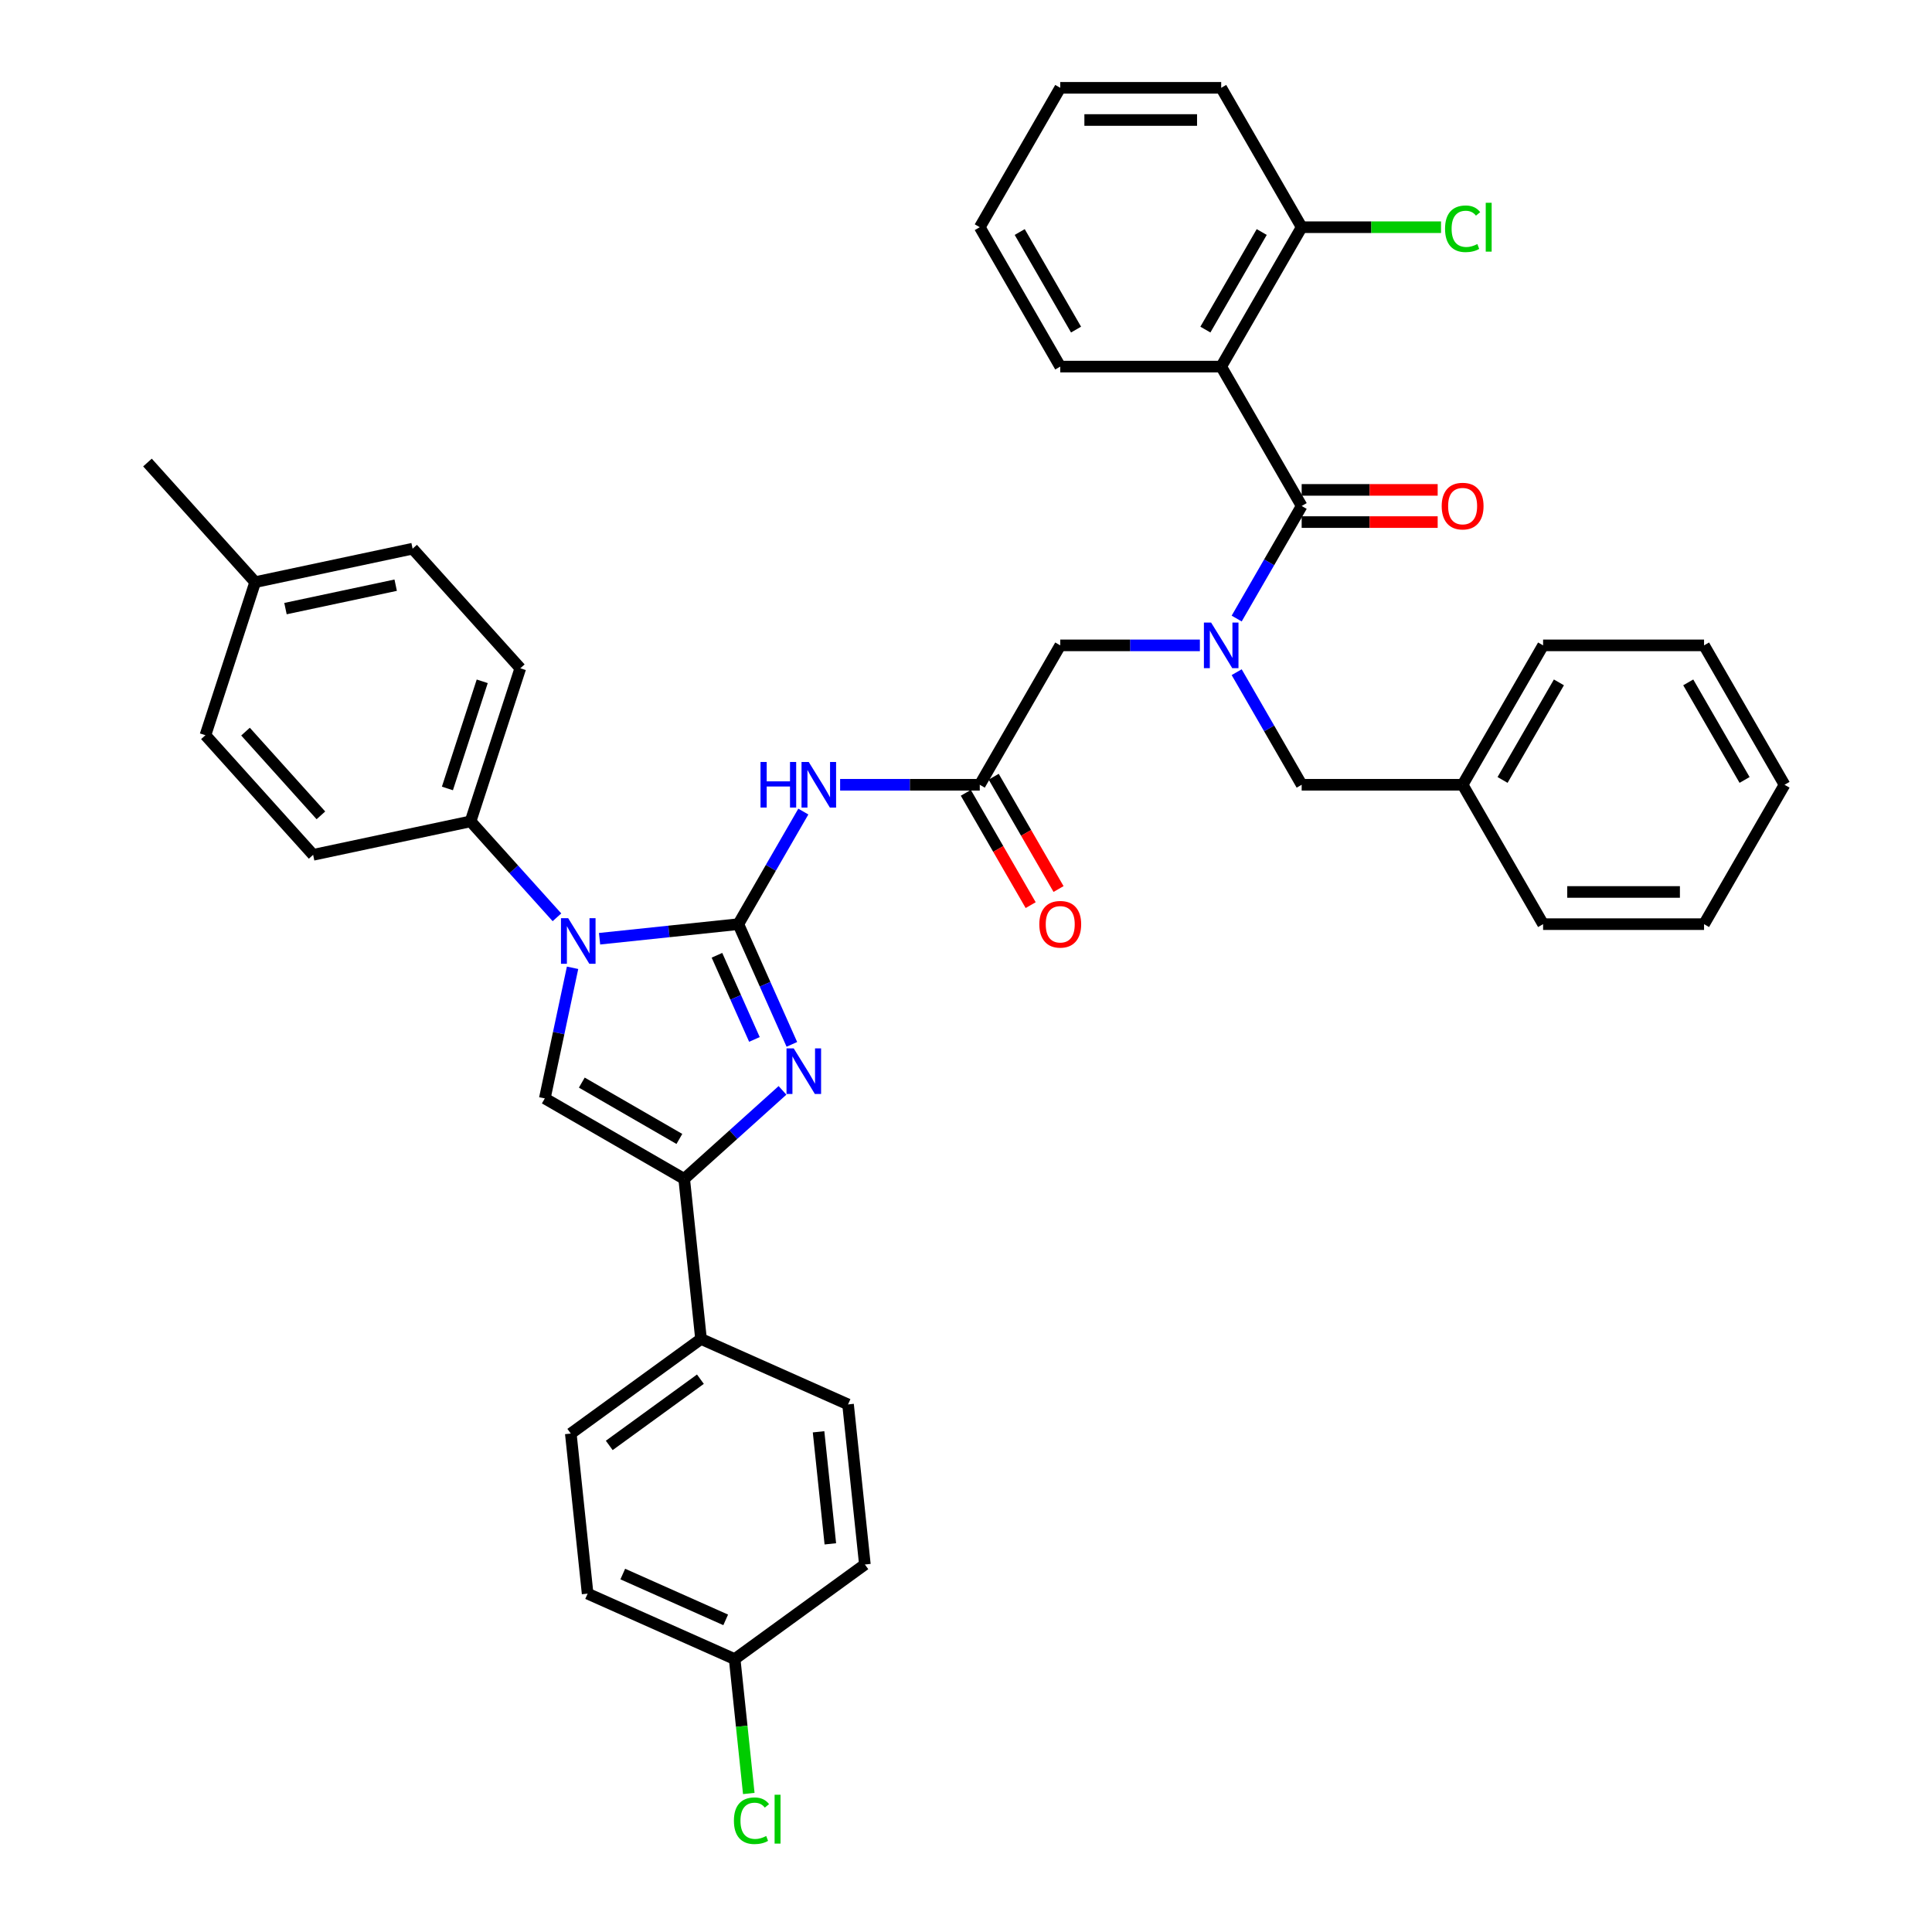 <?xml version='1.0' encoding='iso-8859-1'?>
<svg version='1.1' baseProfile='full'
              xmlns='http://www.w3.org/2000/svg'
                      xmlns:rdkit='http://www.rdkit.org/xml'
                      xmlns:xlink='http://www.w3.org/1999/xlink'
                  xml:space='preserve'
width='1000px' height='1000px' viewBox='0 0 1000 1000'>
<!-- END OF HEADER -->
<rect style='opacity:1.0;fill:#FFFFFF;stroke:none' width='1000' height='1000' x='0' y='0'> </rect>
<path class='bond-0' d='M 621.058,334.044 L 584.918,334.044' style='fill:none;fill-rule:evenodd;stroke:#0000FF;stroke-width:6px;stroke-linecap:butt;stroke-linejoin:miter;stroke-opacity:1' />
<path class='bond-0' d='M 584.918,334.044 L 548.779,334.044' style='fill:none;fill-rule:evenodd;stroke:#000000;stroke-width:6px;stroke-linecap:butt;stroke-linejoin:miter;stroke-opacity:1' />
<path class='bond-1' d='M 640.101,320.165 L 656.922,291.031' style='fill:none;fill-rule:evenodd;stroke:#0000FF;stroke-width:6px;stroke-linecap:butt;stroke-linejoin:miter;stroke-opacity:1' />
<path class='bond-1' d='M 656.922,291.031 L 673.742,261.897' style='fill:none;fill-rule:evenodd;stroke:#000000;stroke-width:6px;stroke-linecap:butt;stroke-linejoin:miter;stroke-opacity:1' />
<path class='bond-2' d='M 640.101,347.924 L 656.922,377.058' style='fill:none;fill-rule:evenodd;stroke:#0000FF;stroke-width:6px;stroke-linecap:butt;stroke-linejoin:miter;stroke-opacity:1' />
<path class='bond-2' d='M 656.922,377.058 L 673.742,406.192' style='fill:none;fill-rule:evenodd;stroke:#000000;stroke-width:6px;stroke-linecap:butt;stroke-linejoin:miter;stroke-opacity:1' />
<path class='bond-3' d='M 632.088,189.749 L 673.742,117.602' style='fill:none;fill-rule:evenodd;stroke:#000000;stroke-width:6px;stroke-linecap:butt;stroke-linejoin:miter;stroke-opacity:1' />
<path class='bond-3' d='M 623.906,170.596 L 653.065,120.093' style='fill:none;fill-rule:evenodd;stroke:#000000;stroke-width:6px;stroke-linecap:butt;stroke-linejoin:miter;stroke-opacity:1' />
<path class='bond-4' d='M 632.088,189.749 L 548.779,189.749' style='fill:none;fill-rule:evenodd;stroke:#000000;stroke-width:6px;stroke-linecap:butt;stroke-linejoin:miter;stroke-opacity:1' />
<path class='bond-5' d='M 632.088,189.749 L 673.742,261.897' style='fill:none;fill-rule:evenodd;stroke:#000000;stroke-width:6px;stroke-linecap:butt;stroke-linejoin:miter;stroke-opacity:1' />
<path class='bond-6' d='M 673.742,270.228 L 708.94,270.228' style='fill:none;fill-rule:evenodd;stroke:#000000;stroke-width:6px;stroke-linecap:butt;stroke-linejoin:miter;stroke-opacity:1' />
<path class='bond-6' d='M 708.94,270.228 L 744.138,270.228' style='fill:none;fill-rule:evenodd;stroke:#FF0000;stroke-width:6px;stroke-linecap:butt;stroke-linejoin:miter;stroke-opacity:1' />
<path class='bond-6' d='M 673.742,253.566 L 708.94,253.566' style='fill:none;fill-rule:evenodd;stroke:#000000;stroke-width:6px;stroke-linecap:butt;stroke-linejoin:miter;stroke-opacity:1' />
<path class='bond-6' d='M 708.94,253.566 L 744.138,253.566' style='fill:none;fill-rule:evenodd;stroke:#FF0000;stroke-width:6px;stroke-linecap:butt;stroke-linejoin:miter;stroke-opacity:1' />
<path class='bond-7' d='M 673.742,117.602 L 709.806,117.602' style='fill:none;fill-rule:evenodd;stroke:#000000;stroke-width:6px;stroke-linecap:butt;stroke-linejoin:miter;stroke-opacity:1' />
<path class='bond-7' d='M 709.806,117.602 L 745.871,117.602' style='fill:none;fill-rule:evenodd;stroke:#00CC00;stroke-width:6px;stroke-linecap:butt;stroke-linejoin:miter;stroke-opacity:1' />
<path class='bond-8' d='M 673.742,117.602 L 632.088,45.455' style='fill:none;fill-rule:evenodd;stroke:#000000;stroke-width:6px;stroke-linecap:butt;stroke-linejoin:miter;stroke-opacity:1' />
<path class='bond-9' d='M 757.051,406.192 L 673.742,406.192' style='fill:none;fill-rule:evenodd;stroke:#000000;stroke-width:6px;stroke-linecap:butt;stroke-linejoin:miter;stroke-opacity:1' />
<path class='bond-10' d='M 757.051,406.192 L 798.705,334.044' style='fill:none;fill-rule:evenodd;stroke:#000000;stroke-width:6px;stroke-linecap:butt;stroke-linejoin:miter;stroke-opacity:1' />
<path class='bond-10' d='M 777.728,403.701 L 806.887,353.197' style='fill:none;fill-rule:evenodd;stroke:#000000;stroke-width:6px;stroke-linecap:butt;stroke-linejoin:miter;stroke-opacity:1' />
<path class='bond-11' d='M 757.051,406.192 L 798.705,478.339' style='fill:none;fill-rule:evenodd;stroke:#000000;stroke-width:6px;stroke-linecap:butt;stroke-linejoin:miter;stroke-opacity:1' />
<path class='bond-12' d='M 434.846,406.192 L 470.985,406.192' style='fill:none;fill-rule:evenodd;stroke:#0000FF;stroke-width:6px;stroke-linecap:butt;stroke-linejoin:miter;stroke-opacity:1' />
<path class='bond-12' d='M 470.985,406.192 L 507.125,406.192' style='fill:none;fill-rule:evenodd;stroke:#000000;stroke-width:6px;stroke-linecap:butt;stroke-linejoin:miter;stroke-opacity:1' />
<path class='bond-13' d='M 415.803,420.071 L 398.982,449.205' style='fill:none;fill-rule:evenodd;stroke:#0000FF;stroke-width:6px;stroke-linecap:butt;stroke-linejoin:miter;stroke-opacity:1' />
<path class='bond-13' d='M 398.982,449.205 L 382.162,478.339' style='fill:none;fill-rule:evenodd;stroke:#000000;stroke-width:6px;stroke-linecap:butt;stroke-linejoin:miter;stroke-opacity:1' />
<path class='bond-14' d='M 499.91,410.357 L 516.692,439.425' style='fill:none;fill-rule:evenodd;stroke:#000000;stroke-width:6px;stroke-linecap:butt;stroke-linejoin:miter;stroke-opacity:1' />
<path class='bond-14' d='M 516.692,439.425 L 533.474,468.492' style='fill:none;fill-rule:evenodd;stroke:#FF0000;stroke-width:6px;stroke-linecap:butt;stroke-linejoin:miter;stroke-opacity:1' />
<path class='bond-14' d='M 514.339,402.026 L 531.122,431.094' style='fill:none;fill-rule:evenodd;stroke:#000000;stroke-width:6px;stroke-linecap:butt;stroke-linejoin:miter;stroke-opacity:1' />
<path class='bond-14' d='M 531.122,431.094 L 547.904,460.161' style='fill:none;fill-rule:evenodd;stroke:#FF0000;stroke-width:6px;stroke-linecap:butt;stroke-linejoin:miter;stroke-opacity:1' />
<path class='bond-15' d='M 507.125,406.192 L 548.779,334.044' style='fill:none;fill-rule:evenodd;stroke:#000000;stroke-width:6px;stroke-linecap:butt;stroke-linejoin:miter;stroke-opacity:1' />
<path class='bond-16' d='M 310.339,485.888 L 346.251,482.114' style='fill:none;fill-rule:evenodd;stroke:#0000FF;stroke-width:6px;stroke-linecap:butt;stroke-linejoin:miter;stroke-opacity:1' />
<path class='bond-16' d='M 346.251,482.114 L 382.162,478.339' style='fill:none;fill-rule:evenodd;stroke:#000000;stroke-width:6px;stroke-linecap:butt;stroke-linejoin:miter;stroke-opacity:1' />
<path class='bond-17' d='M 296.359,500.927 L 289.174,534.731' style='fill:none;fill-rule:evenodd;stroke:#0000FF;stroke-width:6px;stroke-linecap:butt;stroke-linejoin:miter;stroke-opacity:1' />
<path class='bond-17' d='M 289.174,534.731 L 281.989,568.536' style='fill:none;fill-rule:evenodd;stroke:#000000;stroke-width:6px;stroke-linecap:butt;stroke-linejoin:miter;stroke-opacity:1' />
<path class='bond-18' d='M 288.279,474.797 L 265.922,449.967' style='fill:none;fill-rule:evenodd;stroke:#0000FF;stroke-width:6px;stroke-linecap:butt;stroke-linejoin:miter;stroke-opacity:1' />
<path class='bond-18' d='M 265.922,449.967 L 243.565,425.137' style='fill:none;fill-rule:evenodd;stroke:#000000;stroke-width:6px;stroke-linecap:butt;stroke-linejoin:miter;stroke-opacity:1' />
<path class='bond-19' d='M 382.162,478.339 L 396.014,509.453' style='fill:none;fill-rule:evenodd;stroke:#000000;stroke-width:6px;stroke-linecap:butt;stroke-linejoin:miter;stroke-opacity:1' />
<path class='bond-19' d='M 396.014,509.453 L 409.867,540.566' style='fill:none;fill-rule:evenodd;stroke:#0000FF;stroke-width:6px;stroke-linecap:butt;stroke-linejoin:miter;stroke-opacity:1' />
<path class='bond-19' d='M 371.096,494.45 L 380.793,516.23' style='fill:none;fill-rule:evenodd;stroke:#000000;stroke-width:6px;stroke-linecap:butt;stroke-linejoin:miter;stroke-opacity:1' />
<path class='bond-19' d='M 380.793,516.23 L 390.49,538.009' style='fill:none;fill-rule:evenodd;stroke:#0000FF;stroke-width:6px;stroke-linecap:butt;stroke-linejoin:miter;stroke-opacity:1' />
<path class='bond-20' d='M 405.016,564.377 L 379.576,587.284' style='fill:none;fill-rule:evenodd;stroke:#0000FF;stroke-width:6px;stroke-linecap:butt;stroke-linejoin:miter;stroke-opacity:1' />
<path class='bond-20' d='M 379.576,587.284 L 354.136,610.19' style='fill:none;fill-rule:evenodd;stroke:#000000;stroke-width:6px;stroke-linecap:butt;stroke-linejoin:miter;stroke-opacity:1' />
<path class='bond-21' d='M 354.136,610.19 L 362.844,693.042' style='fill:none;fill-rule:evenodd;stroke:#000000;stroke-width:6px;stroke-linecap:butt;stroke-linejoin:miter;stroke-opacity:1' />
<path class='bond-22' d='M 354.136,610.19 L 281.989,568.536' style='fill:none;fill-rule:evenodd;stroke:#000000;stroke-width:6px;stroke-linecap:butt;stroke-linejoin:miter;stroke-opacity:1' />
<path class='bond-22' d='M 351.645,589.512 L 301.141,560.354' style='fill:none;fill-rule:evenodd;stroke:#000000;stroke-width:6px;stroke-linecap:butt;stroke-linejoin:miter;stroke-opacity:1' />
<path class='bond-23' d='M 362.844,693.042 L 295.446,742.01' style='fill:none;fill-rule:evenodd;stroke:#000000;stroke-width:6px;stroke-linecap:butt;stroke-linejoin:miter;stroke-opacity:1' />
<path class='bond-23' d='M 362.528,713.867 L 315.349,748.144' style='fill:none;fill-rule:evenodd;stroke:#000000;stroke-width:6px;stroke-linecap:butt;stroke-linejoin:miter;stroke-opacity:1' />
<path class='bond-24' d='M 362.844,693.042 L 438.95,726.927' style='fill:none;fill-rule:evenodd;stroke:#000000;stroke-width:6px;stroke-linecap:butt;stroke-linejoin:miter;stroke-opacity:1' />
<path class='bond-25' d='M 295.446,742.01 L 304.154,824.862' style='fill:none;fill-rule:evenodd;stroke:#000000;stroke-width:6px;stroke-linecap:butt;stroke-linejoin:miter;stroke-opacity:1' />
<path class='bond-26' d='M 243.565,425.137 L 162.077,442.458' style='fill:none;fill-rule:evenodd;stroke:#000000;stroke-width:6px;stroke-linecap:butt;stroke-linejoin:miter;stroke-opacity:1' />
<path class='bond-27' d='M 243.565,425.137 L 269.309,345.906' style='fill:none;fill-rule:evenodd;stroke:#000000;stroke-width:6px;stroke-linecap:butt;stroke-linejoin:miter;stroke-opacity:1' />
<path class='bond-27' d='M 231.58,408.104 L 249.601,352.642' style='fill:none;fill-rule:evenodd;stroke:#000000;stroke-width:6px;stroke-linecap:butt;stroke-linejoin:miter;stroke-opacity:1' />
<path class='bond-28' d='M 132.076,301.316 L 213.564,283.995' style='fill:none;fill-rule:evenodd;stroke:#000000;stroke-width:6px;stroke-linecap:butt;stroke-linejoin:miter;stroke-opacity:1' />
<path class='bond-28' d='M 147.764,315.016 L 204.805,302.891' style='fill:none;fill-rule:evenodd;stroke:#000000;stroke-width:6px;stroke-linecap:butt;stroke-linejoin:miter;stroke-opacity:1' />
<path class='bond-29' d='M 132.076,301.316 L 76.332,239.406' style='fill:none;fill-rule:evenodd;stroke:#000000;stroke-width:6px;stroke-linecap:butt;stroke-linejoin:miter;stroke-opacity:1' />
<path class='bond-30' d='M 132.076,301.316 L 106.332,380.547' style='fill:none;fill-rule:evenodd;stroke:#000000;stroke-width:6px;stroke-linecap:butt;stroke-linejoin:miter;stroke-opacity:1' />
<path class='bond-31' d='M 162.077,442.458 L 106.332,380.547' style='fill:none;fill-rule:evenodd;stroke:#000000;stroke-width:6px;stroke-linecap:butt;stroke-linejoin:miter;stroke-opacity:1' />
<path class='bond-31' d='M 166.097,422.022 L 127.076,378.685' style='fill:none;fill-rule:evenodd;stroke:#000000;stroke-width:6px;stroke-linecap:butt;stroke-linejoin:miter;stroke-opacity:1' />
<path class='bond-32' d='M 269.309,345.906 L 213.564,283.995' style='fill:none;fill-rule:evenodd;stroke:#000000;stroke-width:6px;stroke-linecap:butt;stroke-linejoin:miter;stroke-opacity:1' />
<path class='bond-33' d='M 438.95,726.927 L 447.659,809.779' style='fill:none;fill-rule:evenodd;stroke:#000000;stroke-width:6px;stroke-linecap:butt;stroke-linejoin:miter;stroke-opacity:1' />
<path class='bond-33' d='M 423.686,741.096 L 429.782,799.093' style='fill:none;fill-rule:evenodd;stroke:#000000;stroke-width:6px;stroke-linecap:butt;stroke-linejoin:miter;stroke-opacity:1' />
<path class='bond-34' d='M 380.26,858.747 L 447.659,809.779' style='fill:none;fill-rule:evenodd;stroke:#000000;stroke-width:6px;stroke-linecap:butt;stroke-linejoin:miter;stroke-opacity:1' />
<path class='bond-35' d='M 380.26,858.747 L 383.916,893.525' style='fill:none;fill-rule:evenodd;stroke:#000000;stroke-width:6px;stroke-linecap:butt;stroke-linejoin:miter;stroke-opacity:1' />
<path class='bond-35' d='M 383.916,893.525 L 387.571,928.303' style='fill:none;fill-rule:evenodd;stroke:#00CC00;stroke-width:6px;stroke-linecap:butt;stroke-linejoin:miter;stroke-opacity:1' />
<path class='bond-36' d='M 380.26,858.747 L 304.154,824.862' style='fill:none;fill-rule:evenodd;stroke:#000000;stroke-width:6px;stroke-linecap:butt;stroke-linejoin:miter;stroke-opacity:1' />
<path class='bond-36' d='M 375.621,838.443 L 322.347,814.724' style='fill:none;fill-rule:evenodd;stroke:#000000;stroke-width:6px;stroke-linecap:butt;stroke-linejoin:miter;stroke-opacity:1' />
<path class='bond-37' d='M 798.705,334.044 L 882.014,334.044' style='fill:none;fill-rule:evenodd;stroke:#000000;stroke-width:6px;stroke-linecap:butt;stroke-linejoin:miter;stroke-opacity:1' />
<path class='bond-38' d='M 798.705,478.339 L 882.014,478.339' style='fill:none;fill-rule:evenodd;stroke:#000000;stroke-width:6px;stroke-linecap:butt;stroke-linejoin:miter;stroke-opacity:1' />
<path class='bond-38' d='M 811.202,461.678 L 869.518,461.678' style='fill:none;fill-rule:evenodd;stroke:#000000;stroke-width:6px;stroke-linecap:butt;stroke-linejoin:miter;stroke-opacity:1' />
<path class='bond-39' d='M 882.014,334.044 L 923.668,406.192' style='fill:none;fill-rule:evenodd;stroke:#000000;stroke-width:6px;stroke-linecap:butt;stroke-linejoin:miter;stroke-opacity:1' />
<path class='bond-39' d='M 873.833,353.197 L 902.991,403.701' style='fill:none;fill-rule:evenodd;stroke:#000000;stroke-width:6px;stroke-linecap:butt;stroke-linejoin:miter;stroke-opacity:1' />
<path class='bond-40' d='M 882.014,478.339 L 923.668,406.192' style='fill:none;fill-rule:evenodd;stroke:#000000;stroke-width:6px;stroke-linecap:butt;stroke-linejoin:miter;stroke-opacity:1' />
<path class='bond-41' d='M 548.779,189.749 L 507.125,117.602' style='fill:none;fill-rule:evenodd;stroke:#000000;stroke-width:6px;stroke-linecap:butt;stroke-linejoin:miter;stroke-opacity:1' />
<path class='bond-41' d='M 556.96,170.596 L 527.802,120.093' style='fill:none;fill-rule:evenodd;stroke:#000000;stroke-width:6px;stroke-linecap:butt;stroke-linejoin:miter;stroke-opacity:1' />
<path class='bond-42' d='M 632.088,45.455 L 548.779,45.455' style='fill:none;fill-rule:evenodd;stroke:#000000;stroke-width:6px;stroke-linecap:butt;stroke-linejoin:miter;stroke-opacity:1' />
<path class='bond-42' d='M 619.591,62.116 L 561.275,62.116' style='fill:none;fill-rule:evenodd;stroke:#000000;stroke-width:6px;stroke-linecap:butt;stroke-linejoin:miter;stroke-opacity:1' />
<path class='bond-43' d='M 507.125,117.602 L 548.779,45.455' style='fill:none;fill-rule:evenodd;stroke:#000000;stroke-width:6px;stroke-linecap:butt;stroke-linejoin:miter;stroke-opacity:1' />
<path  class='atom-0' d='M 626.873 322.248
L 634.604 334.744
Q 635.37 335.977, 636.603 338.21
Q 637.836 340.442, 637.903 340.576
L 637.903 322.248
L 641.035 322.248
L 641.035 345.841
L 637.803 345.841
L 629.505 332.178
Q 628.539 330.579, 627.506 328.746
Q 626.506 326.913, 626.206 326.347
L 626.206 345.841
L 623.14 345.841
L 623.14 322.248
L 626.873 322.248
' fill='#0000FF'/>
<path  class='atom-3' d='M 746.221 261.964
Q 746.221 256.299, 749.02 253.133
Q 751.819 249.967, 757.051 249.967
Q 762.283 249.967, 765.082 253.133
Q 767.881 256.299, 767.881 261.964
Q 767.881 267.695, 765.048 270.961
Q 762.216 274.193, 757.051 274.193
Q 751.852 274.193, 749.02 270.961
Q 746.221 267.729, 746.221 261.964
M 757.051 271.527
Q 760.65 271.527, 762.583 269.128
Q 764.549 266.695, 764.549 261.964
Q 764.549 257.332, 762.583 254.999
Q 760.65 252.633, 757.051 252.633
Q 753.452 252.633, 751.486 254.966
Q 749.553 257.298, 749.553 261.964
Q 749.553 266.729, 751.486 269.128
Q 753.452 271.527, 757.051 271.527
' fill='#FF0000'/>
<path  class='atom-5' d='M 747.954 118.418
Q 747.954 112.553, 750.686 109.488
Q 753.452 106.389, 758.684 106.389
Q 763.549 106.389, 766.148 109.821
L 763.949 111.62
Q 762.049 109.121, 758.684 109.121
Q 755.118 109.121, 753.219 111.52
Q 751.353 113.886, 751.353 118.418
Q 751.353 123.084, 753.285 125.483
Q 755.251 127.882, 759.05 127.882
Q 761.649 127.882, 764.682 126.316
L 765.615 128.815
Q 764.382 129.615, 762.516 130.082
Q 760.65 130.548, 758.584 130.548
Q 753.452 130.548, 750.686 127.416
Q 747.954 124.283, 747.954 118.418
' fill='#00CC00'/>
<path  class='atom-5' d='M 769.014 104.956
L 772.08 104.956
L 772.08 130.248
L 769.014 130.248
L 769.014 104.956
' fill='#00CC00'/>
<path  class='atom-8' d='M 393.642 394.395
L 396.841 394.395
L 396.841 404.426
L 408.904 404.426
L 408.904 394.395
L 412.103 394.395
L 412.103 417.988
L 408.904 417.988
L 408.904 407.092
L 396.841 407.092
L 396.841 417.988
L 393.642 417.988
L 393.642 394.395
' fill='#0000FF'/>
<path  class='atom-8' d='M 418.601 394.395
L 426.332 406.892
Q 427.098 408.125, 428.331 410.357
Q 429.564 412.59, 429.631 412.723
L 429.631 394.395
L 432.763 394.395
L 432.763 417.988
L 429.531 417.988
L 421.233 404.326
Q 420.267 402.726, 419.234 400.893
Q 418.234 399.061, 417.934 398.494
L 417.934 417.988
L 414.869 417.988
L 414.869 394.395
L 418.601 394.395
' fill='#0000FF'/>
<path  class='atom-10' d='M 537.949 478.406
Q 537.949 472.741, 540.748 469.575
Q 543.547 466.409, 548.779 466.409
Q 554.011 466.409, 556.81 469.575
Q 559.609 472.741, 559.609 478.406
Q 559.609 484.138, 556.777 487.403
Q 553.944 490.636, 548.779 490.636
Q 543.581 490.636, 540.748 487.403
Q 537.949 484.171, 537.949 478.406
M 548.779 487.97
Q 552.378 487.97, 554.311 485.57
Q 556.277 483.138, 556.277 478.406
Q 556.277 473.774, 554.311 471.441
Q 552.378 469.075, 548.779 469.075
Q 545.18 469.075, 543.214 471.408
Q 541.281 473.741, 541.281 478.406
Q 541.281 483.171, 543.214 485.57
Q 545.18 487.97, 548.779 487.97
' fill='#FF0000'/>
<path  class='atom-12' d='M 294.094 475.251
L 301.825 487.747
Q 302.592 488.98, 303.825 491.213
Q 305.058 493.446, 305.124 493.579
L 305.124 475.251
L 308.257 475.251
L 308.257 498.844
L 305.024 498.844
L 296.727 485.181
Q 295.76 483.582, 294.727 481.749
Q 293.728 479.916, 293.428 479.35
L 293.428 498.844
L 290.362 498.844
L 290.362 475.251
L 294.094 475.251
' fill='#0000FF'/>
<path  class='atom-14' d='M 410.831 542.649
L 418.562 555.145
Q 419.329 556.378, 420.562 558.611
Q 421.795 560.844, 421.861 560.977
L 421.861 542.649
L 424.994 542.649
L 424.994 566.242
L 421.761 566.242
L 413.464 552.579
Q 412.497 550.98, 411.464 549.147
Q 410.465 547.314, 410.165 546.748
L 410.165 566.242
L 407.099 566.242
L 407.099 542.649
L 410.831 542.649
' fill='#0000FF'/>
<path  class='atom-30' d='M 379.871 942.416
Q 379.871 936.551, 382.604 933.485
Q 385.37 930.386, 390.601 930.386
Q 395.467 930.386, 398.066 933.818
L 395.866 935.618
Q 393.967 933.118, 390.601 933.118
Q 387.036 933.118, 385.136 935.518
Q 383.27 937.884, 383.27 942.416
Q 383.27 947.081, 385.203 949.48
Q 387.169 951.88, 390.968 951.88
Q 393.567 951.88, 396.6 950.313
L 397.533 952.813
Q 396.3 953.612, 394.434 954.079
Q 392.567 954.545, 390.501 954.545
Q 385.37 954.545, 382.604 951.413
Q 379.871 948.281, 379.871 942.416
' fill='#00CC00'/>
<path  class='atom-30' d='M 400.932 928.953
L 403.997 928.953
L 403.997 954.246
L 400.932 954.246
L 400.932 928.953
' fill='#00CC00'/>
</svg>
